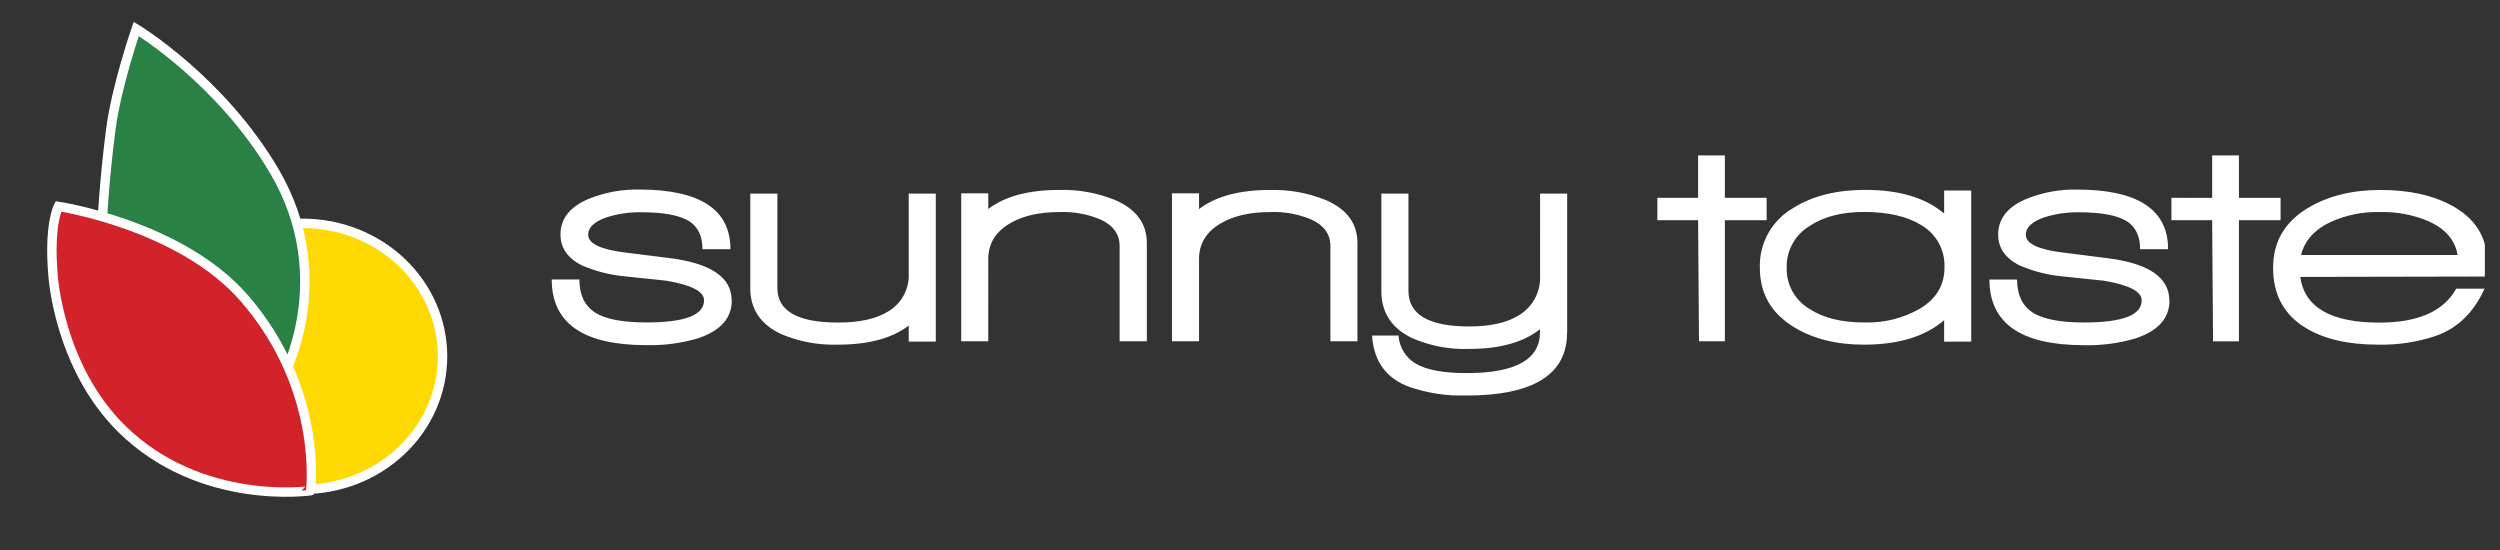 <svg xmlns="http://www.w3.org/2000/svg" xmlns:xlink="http://www.w3.org/1999/xlink" contentScriptType="text/ecmascript" width="375pt" zoomAndPan="magnify" viewBox="0 0 375 82.5" height="82.5pt" version="1.2"><rect x="0" y="0" width="375" height="82.5" fill="#333333" stroke="none"/><defs><clipPath id="clip1" xml:id="clip1"><path d="M16 25H69.531V75.543H16zm0 0"/></clipPath><clipPath id="clip2" xml:id="clip2"><path d="M7 3.234H54V65H7zm0 0"/></clipPath><clipPath id="clip3" xml:id="clip3"><path d="M5.418 22H55V75.543H5.418zm0 0"/></clipPath><clipPath id="clip4" xml:id="clip4"><path d="M82.734 23H372.727V59.324H82.734zm0 0"/></clipPath><clipPath id="clip5" xml:id="clip5"><path d="M168 22.238H298V35H168zm0 0"/></clipPath><clipPath id="clip6" xml:id="clip6"><path d="M131 22.238H254V36H131zm0 0"/></clipPath></defs><g id="surface1" xml:id="surface1"><path style="stroke:none;fill-rule:nonzero;fill:rgb(100%,85.1%,1.18%);fill-opacity:1;" d="M24.543 53.391c0-11.004 9.398-19.93 20.988-19.93s20.984 8.918 20.984 19.93c0 11.008-9.395 19.926-20.984 19.926-11.594.0-20.988-8.918-20.988-19.926"/><g clip-rule="nonzero" clip-path="url(#clip1)"><path style="fill:none;stroke-width:4.9;stroke-linecap:butt;stroke-linejoin:miter;stroke:rgb(100%,100%,100%);stroke-opacity:1;stroke-miterlimit:4;" d="M307.687 174.384C307.687 176.652 307.578 178.906 307.335 181.174 307.104 183.429 306.752 185.67 306.292 187.897 305.831 190.124 305.249 192.324 304.558 194.497 303.867 196.656 303.068 198.802 302.147 200.894 301.24 202.985 300.224 205.036 299.1 207.032 297.976 209.042 296.757 210.984 295.43 212.872 294.103 214.76 292.681 216.58 291.178 218.332 289.661 220.084 288.063 221.768 286.383 223.37 284.69 224.973 282.93 226.494 281.088 227.933 279.246 229.373 277.337 230.717 275.359 231.98 273.368 233.243 271.337 234.411 269.224 235.484 267.125 236.544 264.972 237.521 262.778 238.391 260.57 239.26 258.336 240.02 256.047 240.672 253.772 241.338 251.456 241.881 249.126 242.329 246.783 242.777 244.427 243.103 242.057 243.32 239.687 243.551 237.317 243.66 234.933 243.66 232.55 243.66 230.166 243.551 227.796 243.32 225.426 243.103 223.069 242.777 220.74 242.329 218.397 241.881 216.095 241.338 213.806 240.672 211.531 240.02 209.283 239.26 207.089 238.391 204.881 237.521 202.728 236.544 200.629 235.484 198.529 234.411 196.484 233.243 194.507 231.98 192.53 230.717 190.62 229.373 188.765 227.933 186.923 226.494 185.162 224.973 183.483 223.37 181.79 221.768 180.192 220.084 178.689 218.332 177.172 216.58 175.75 214.76 174.436 212.872 173.109 210.984 171.89 209.042 170.766 207.032 169.642 205.036 168.626 202.985 167.705 200.894 166.798 198.802 165.999 196.656 165.308 194.497 164.617 192.324 164.035 190.124 163.575 187.897 163.101 185.67 162.749 183.429 162.518 181.174 162.288 178.906 162.166 176.652 162.166 174.384 162.166 172.116 162.288 169.848 162.518 167.593 162.749 165.325 163.101 163.085 163.575 160.871 164.035 158.644 164.617 156.443 165.308 154.271 165.999 152.098 166.798 149.965 167.705 147.874 168.626 145.769 169.642 143.718 170.766 141.722s2.343-3.938 3.67-5.826C175.75 134.008 177.172 132.188 178.689 130.422 180.192 128.671 181.79 127 183.483 125.398 185.162 123.781 186.923 122.26 188.778 120.821 190.62 119.381 192.53 118.037 194.507 116.774 196.484 115.511 198.529 114.356 200.629 113.283 202.728 112.211 204.881 111.246 207.089 110.377 209.283 109.508 211.531 108.747 213.806 108.082 216.095 107.43 218.397 106.873 220.74 106.425 223.069 105.99 225.426 105.651 227.796 105.434 230.166 105.216 232.55 105.094 234.933 105.094 237.317 105.094 239.687 105.216 242.057 105.434 244.427 105.651 246.783 105.99 249.126 106.425 251.456 106.873 253.772 107.43 256.047 108.082 258.336 108.747 260.57 109.508 262.778 110.377 264.972 111.246 267.125 112.211 269.224 113.283 271.337 114.356 273.368 115.511 275.359 116.774 277.337 118.037 279.246 119.381 281.088 120.821 282.93 122.26 284.69 123.781 286.383 125.398 288.063 127 289.661 128.671 291.178 130.422 292.681 132.188 294.103 134.008 295.43 135.896 296.757 137.783 297.976 139.725 299.1 141.722 300.224 143.718 301.24 145.769 302.147 147.874 303.068 149.965 303.867 152.098 304.558 154.271 305.249 156.443 305.831 158.644 306.292 160.871 306.752 163.085 307.104 165.325 307.335 167.593 307.578 169.848 307.687 172.116 307.687 174.384zm0 0" transform="matrix(0.288,0,0,0.288,-22.231,3.233)"/></g><path style="stroke:none;fill-rule:nonzero;fill:rgb(16.08%,50.589%,27.449%);fill-opacity:1;" d="M42.684 56.297s8.074-14.617-1.312-30.625C33.355 11.996 20.582 4.285 20.582 4.285s-2.953 8.531-3.805 14.957c-.984 7.395-1.348 14.48-1.348 14.48s4.613 4.57 5.945 5.75c2.766 2.41 6.055 4.52 8.941 6.809 3.703 2.922 12.363 10.039 12.363 10.039"/><g clip-rule="nonzero" clip-path="url(#clip2)"><path style="fill:none;stroke-width:4.9;stroke-linecap:butt;stroke-linejoin:miter;stroke:rgb(100%,100%,100%);stroke-opacity:1;stroke-miterlimit:4;" d="M419 312.378s27.994-50.82-4.55-106.474c-27.79-47.547-72.076-74.355-72.076-74.355s-10.239 29.661-13.191 52.001C325.77 209.258 324.51 233.894 324.51 233.894s15.994 15.89 20.613 19.991C354.711 262.265 366.115 269.598 376.123 277.557c12.825 10.077 42.877 34.821 42.877 34.821zm0 0" transform="matrix(0.288,0,0,0.288,-78.169,-33.552)"/></g><path style="stroke:none;fill-rule:nonzero;fill:rgb(82.349%,13.73%,16.469%);fill-opacity:1;" d="M8.883 30.875s18.438 2.762 28.02 13.855C48.73 58.41 46.785 73.469 46.785 73.469s-16.492 2.426-28.402-9.289C8.941 54.891 8.09 41.277 8.09 41.277c-.68-7.641.793-10.398.793-10.398"/><g clip-rule="nonzero" clip-path="url(#clip3)"><path style="fill:none;stroke-width:4.9;stroke-linecap:butt;stroke-linejoin:miter;stroke:rgb(100%,100%,100%);stroke-opacity:1;stroke-miterlimit:4;" d="M301.812 223.994s63.923 9.602 97.145 48.171c41.008 47.56 34.264 99.915 34.264 99.915S376.042 380.513 334.749 339.784c-32.734-32.295-35.686-79.625-35.686-79.625C296.72 233.595 301.812 223.994 301.812 223.994zm0 0" transform="matrix(0.288,0,0,0.288,-78.169,-33.552)"/></g><g clip-rule="nonzero" clip-path="url(#clip4)"><path style="stroke:none;fill-rule:nonzero;fill:rgb(100%,100%,100%);fill-opacity:1;" d="M364.129 33.125C366.746 34.246 368.25 35.953 368.645 38.254H345.152C345.699 36.105 347.145 34.473 349.488 33.348 351.891 32.246 354.414 31.734 357.059 31.809 359.508 31.754 361.867 32.191 364.129 33.125m8.953 8.355V39.348c0-3.785-1.812-6.645-5.43-8.578C364.82 29.254 361.297 28.496 357.07 28.496 352.848 28.496 349.258 29.375 346.305 31.133 342.746 33.219 340.965 36.23 340.965 40.168 340.965 44.227 342.609 47.238 345.895 49.207 348.633 50.871 352.254 51.703 356.766 51.699 359.664 51.754 362.492 51.328 365.25 50.426 368.559 49.309 371.039 46.93 372.684 43.301H368.438C366.551 46.695 362.703 48.391 356.898 48.391c-7.266.0-11.219-2.285-11.859-6.855zm-30.996-8.445V29.676H335.84V23.312h-4.016v6.363H325.711v3.359H331.824L331.957 51.195H335.84V33.027zm-16.688 12.035c0-3.48-3.148-5.602-9.441-6.363L309.434 37.883C305.727 37.43 303.871 36.539 303.871 35.207 303.871 34.113 304.785 33.25 306.609 32.613 308.312 32.07 310.062 31.816 311.852 31.844c3.375.0 5.777.457 7.203 1.363C320.363 34.055 321.02 35.445 321.02 37.383H325.215c0-5.961-4.562-8.945-13.684-8.949C309.031 28.395 306.617 28.816 304.281 29.707 301.242 30.887 299.723 32.719 299.723 35.199c0 1.969 1.047 3.496 3.145 4.586C304.984 40.703 307.188 41.266 309.484 41.469L315.555 42.102C319.355 42.738 321.254 43.723 321.254 45.055 321.254 47.266 318.383 48.371 312.637 48.371 308.988 48.371 306.398 47.863 304.863 46.852 303.328 45.836 302.562 44.195 302.562 41.926h-4.148c0 6.566 4.727 9.852 14.184 9.852 2.609.062 5.168-.273 7.672-1 3.438-1.121 5.156-3.027 5.156-5.727m-33.754-4.902c0 2.605-1.215 4.648-3.648 6.129C285.406 47.766 282.594 48.461 279.582 48.367 276.238 48.367 273.531 47.699 271.465 46.367 270.922 46.051 270.434 45.668 269.996 45.219 269.555 44.773 269.184 44.277 268.879 43.73 268.574 43.184 268.348 42.605 268.199 42 268.051 41.391 267.984 40.773 268 40.148c-.016-.625.051-1.246.203-1.855.148-.609.375-1.191.68-1.742C269.188 36 269.559 35.5 269.996 35.047S270.922 34.207 271.465 33.883C273.562 32.488 276.27 31.793 279.582 31.793 283.172 31.793 286.031 32.445 288.156 33.746 288.719 34.07 289.223 34.461 289.676 34.922 290.125 35.379 290.508 35.895 290.816 36.457 291.125 37.023 291.352 37.617 291.496 38.246c.145.625.203 1.262.172 1.902m4.016 11.086V28.582h-4.062V32.031c-2.766-2.359-6.703-3.543-11.812-3.547-4.32.0-7.906.895-10.766 2.68C268.25 31.613 267.531 32.16 266.887 32.805 266.246 33.449 265.699 34.168 265.254 34.961 264.809 35.75 264.477 36.59 264.258 37.473 264.043 38.352 263.949 39.25 263.977 40.156c0 3.875 1.707 6.844 5.117 8.91C271.949 50.82 275.445 51.699 279.582 51.699 284.785 51.699 288.797 50.473 291.621 48.023V51.25zm-30.688-18.207V29.668h-6.266V23.305H254.715v6.363h-6.113v3.359h6.113L254.848 51.191H258.73V33.027zM235.074 49.875V29.039h-4.062V41.348C231.039 41.93 230.992 42.508 230.863 43.078 230.738 43.648 230.535 44.195 230.266 44.715 229.992 45.23 229.656 45.707 229.258 46.133 228.859 46.562 228.41 46.934 227.914 47.246c-1.797 1.148-4.305 1.723-7.527 1.723-6.082.0-9.121-1.785-9.121-5.355V29.039h-4.062V43.676c0 3.207 1.539 5.555 4.609 7.039 2.746 1.188 5.609 1.727 8.602 1.621 4.559.0 8.086-.984 10.582-2.953V49.836c0 4.086-3.664 6.129-10.992 6.129-3.465.0-6.004-.469-7.621-1.406C211.625 54.113 211.012 53.516 210.551 52.766 210.094 52.02 209.836 51.207 209.781 50.332H205.812C206.055 54.215 207.941 56.789 211.477 58.062c2.723.918 5.52 1.344 8.395 1.273 10.125.0 15.191-3.148 15.191-9.441m-31.445 1.297V36.484c0-2.969-1.594-5.133-4.789-6.492-2.68-1.07-5.461-1.57-8.348-1.496-4.59.0-8.133.957-10.625 2.867V29h-4.062V51.191h4.062V38.844c0-2.297 1.094-4.086 3.285-5.355 1.918-1.121 4.383-1.68 7.391-1.68 2.152-.078 4.219.297 6.199 1.133 1.887.875 2.828 2.195 2.828 3.949V51.191zm-31.594.0V36.484c0-2.969-1.598-5.133-4.789-6.492-2.688-1.078-5.477-1.578-8.371-1.5-4.59.0-8.133.953-10.625 2.863V28.996h-4.059V51.191h4.059V38.844c0-2.297 1.098-4.086 3.285-5.355 1.918-1.121 4.383-1.68 7.391-1.68 2.152-.078 4.219.297 6.203 1.133 1.883.875 2.824 2.195 2.824 3.949V51.191zM140.367 51.234V29.039h-4.059v11.938c.031.57-.016 1.133-.141 1.691C136.043 43.227 135.848 43.758 135.578 44.262 135.309 44.766 134.977 45.227 134.582 45.641S133.742 46.41 133.254 46.703c-1.797 1.121-4.305 1.68-7.527 1.68-6.082.0-9.121-1.723-9.121-5.172V29.039h-4.062V43.25c0 3.117 1.539 5.402 4.609 6.852 2.742 1.16 5.602 1.688 8.574 1.594 4.562.0 8.09-.953 10.582-2.859v2.406zM109.75 45.062c0-3.48-3.148-5.602-9.441-6.363L93.785 37.879c-3.707-.453-5.562-1.348-5.562-2.68.0-1.09.914-1.953 2.738-2.59C92.664 32.066 94.414 31.809 96.203 31.84c3.375.0 5.777.453 7.207 1.359C104.719 34.051 105.371 35.441 105.371 37.375h4.195c0-5.961-4.562-8.941-13.684-8.945C93.383 28.387 90.969 28.812 88.633 29.699c-3.043 1.18-4.562 3.012-4.559 5.492.0 1.969 1.051 3.5 3.145 4.59C89.336 40.699 91.539 41.258 93.836 41.461L99.906 42.098c3.801.637 5.703 1.621 5.703 2.953.0 2.211-2.875 3.316-8.625 3.316-3.648.0-6.242-.508-7.777-1.523-1.531-1.012-2.301-2.656-2.301-4.926H82.758c0 6.566 4.73 9.852 14.188 9.852 2.609.062 5.168-.27 7.672-1 3.434-1.117 5.152-3.027 5.152-5.727"/></g><g clip-rule="nonzero" clip-path="url(#clip5)"><path style="fill:none;stroke-width:4.9;stroke-linecap:butt;stroke-linejoin:miter;stroke:rgb(100%,100%,100%);stroke-opacity:1;stroke-miterlimit:4;" d="M307.688 174.378C307.688 176.65 307.572 178.915 307.339 181.174 307.107 183.426 306.759 185.673 306.295 187.895 305.824 190.123 305.25 192.321 304.559 194.494 303.863 196.661 303.063 198.797 302.152 200.89 301.242 202.989 300.221 205.039 299.097 207.041 297.973 209.042 296.751 210.981 295.425 212.872 294.106 214.756 292.688 216.58 291.173 218.329 289.664 220.084 288.063 221.766 286.377 223.369 284.696 224.971 282.931 226.493 281.092 227.935 279.246 229.372 277.334 230.722 275.354 231.987 273.375 233.245 271.328 234.411 269.226 235.479 267.124 236.548 264.974 237.517 262.774 238.389 260.575 239.255 258.332 240.016 256.053 240.679 253.768 241.335 251.465 241.888 249.125 242.33 246.785 242.772 244.432 243.103 242.062 243.324 239.691 243.551 237.314 243.662 234.932 243.662S230.172 243.551 227.801 243.324C225.425 243.103 223.072 242.772 220.732 242.33 218.398 241.888 216.089 241.335 213.81 240.679 211.531 240.016 209.288 239.255 207.089 238.389 204.883 237.517 202.733 236.548 200.631 235.479 198.529 234.411 196.488 233.245 194.509 231.987 192.523 230.722 190.611 229.372 188.772 227.935 186.932 226.493 185.167 224.971 183.48 223.369 181.794 221.766 180.199 220.084 178.684 218.329 177.175 216.58 175.758 214.756 174.432 212.872 173.106 210.981 171.884 209.042 170.76 207.041 169.635 205.039 168.621 202.989 167.711 200.89 166.794 198.797 165.994 196.661 165.304 194.494 164.613 192.321 164.033 190.123 163.568 187.895 163.104 185.673 162.756 183.426 162.517 181.174 162.285 178.915 162.169 176.65 162.169 174.378 162.169 172.113 162.285 169.848 162.517 167.589 162.756 165.33 163.104 163.09 163.568 160.862 164.033 158.64 164.613 156.442 165.304 154.269 165.994 152.096 166.794 149.966 167.711 147.867 168.621 145.774 169.635 143.724 170.76 141.722 171.884 139.721 173.106 137.775 174.432 135.891 175.758 134.007 177.175 132.183 178.684 130.428 180.199 128.672 181.794 126.997 183.48 125.394 185.167 123.786 186.932 122.264 188.772 120.828 190.611 119.385 192.523 118.035 194.509 116.776 196.488 115.518 198.529 114.352 200.631 113.283 202.733 112.209 204.883 111.239 207.089 110.374 209.288 109.502 211.531 108.741 213.81 108.084 216.089 107.428 218.398 106.875 220.732 106.433 223.072 105.991 225.425 105.654 227.801 105.433 230.172 105.212 232.549 105.101 234.932 105.101S239.691 105.212 242.062 105.433C244.432 105.654 246.785 105.991 249.125 106.433 251.465 106.875 253.768 107.428 256.053 108.084 258.332 108.741 260.575 109.502 262.774 110.374 264.974 111.239 267.124 112.209 269.226 113.283 271.328 114.352 273.375 115.518 275.354 116.776 277.334 118.035 279.246 119.385 281.092 120.828 282.931 122.264 284.696 123.786 286.377 125.394 288.063 126.997 289.664 128.672 291.173 130.428 292.688 132.183 294.106 134.007 295.425 135.891 296.751 137.775 297.973 139.721 299.097 141.722 300.221 143.724 301.242 145.774 302.152 147.867 303.063 149.966 303.863 152.096 304.559 154.269 305.25 156.442 305.824 158.64 306.295 160.862 306.759 163.09 307.107 165.33 307.339 167.589 307.572 169.848 307.688 172.113 307.688 174.378zm0 0" transform="matrix(0.639,0,0,0.636,82.745,-138.008)"/></g><g clip-rule="nonzero" clip-path="url(#clip6)"><path style="fill:none;stroke-width:4.9;stroke-linecap:butt;stroke-linejoin:miter;stroke:rgb(100%,100%,100%);stroke-opacity:1;stroke-miterlimit:4;" d="M301.811 223.998S365.732 233.593 398.958 272.172c41.003 47.56 34.264 99.908 34.264 99.908S376.04 380.508 334.749 339.78c-32.737-32.288-35.688-79.62-35.688-79.62-2.34-26.561 2.749-36.161 2.749-36.161zm0 0" transform="matrix(0.639,0,0,0.636,-41.247,-219.393)"/></g></g></svg>